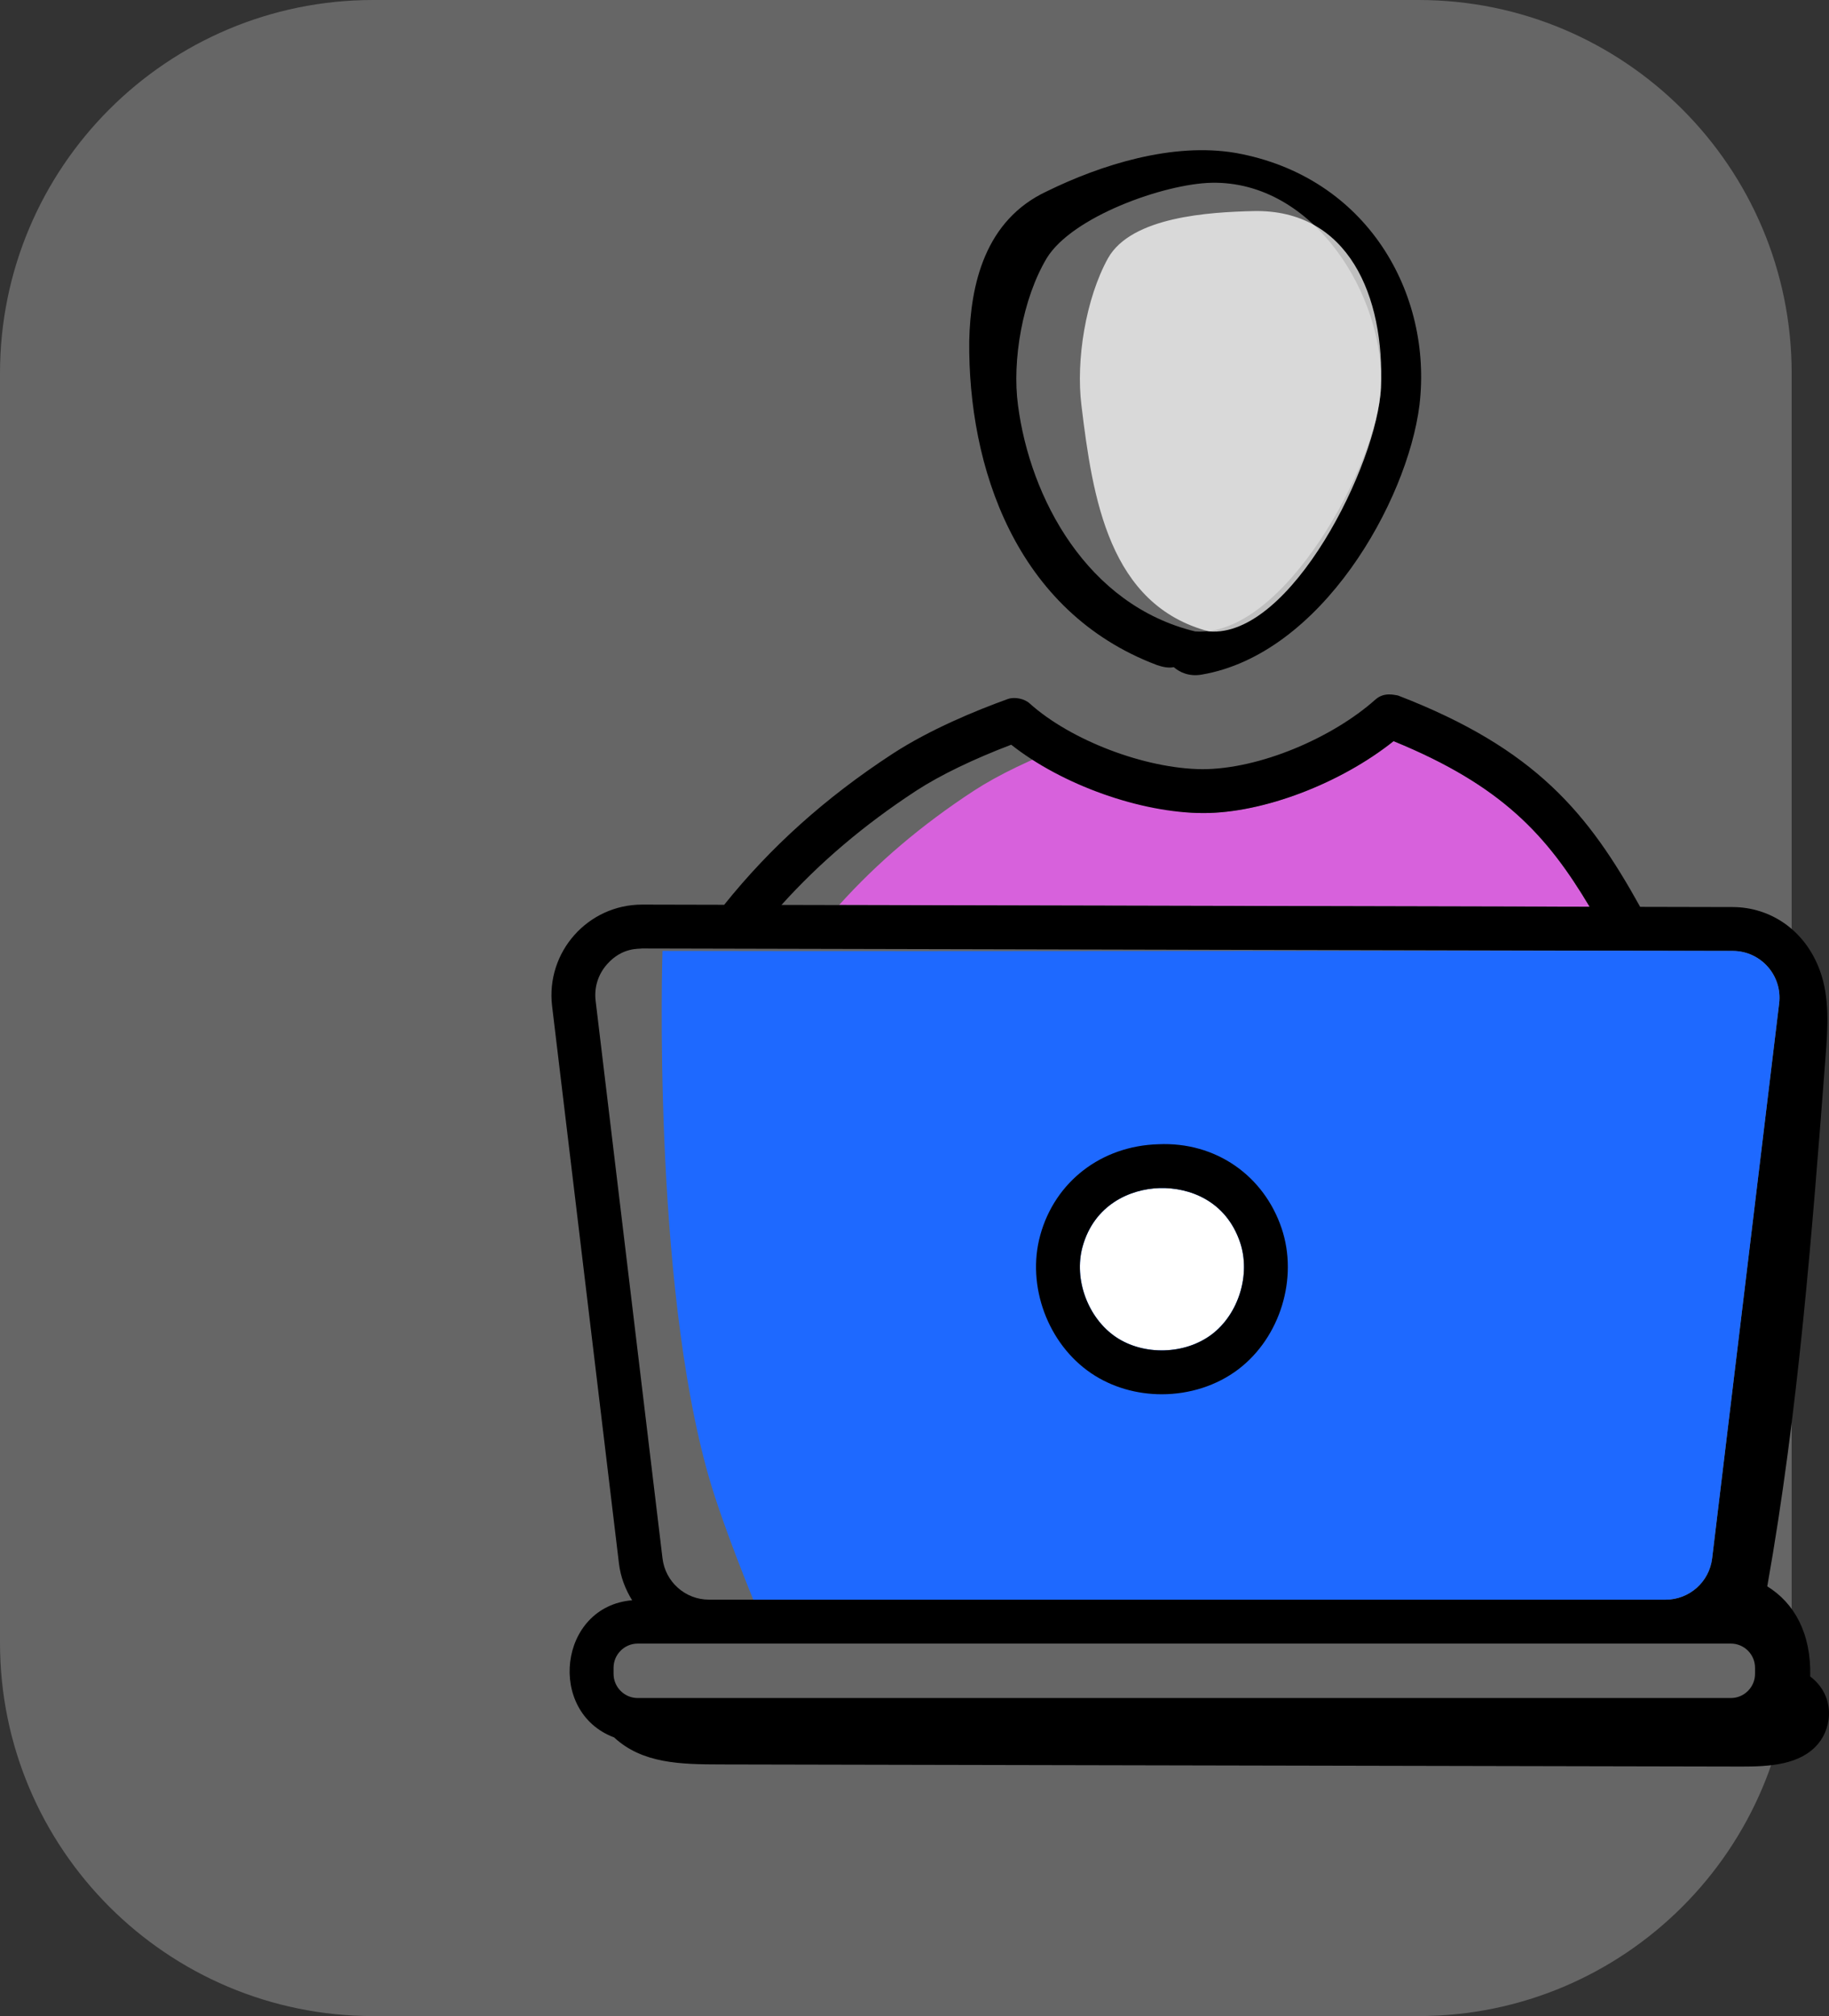 <svg width="98" height="108" viewBox="0 0 98 108" fill="none" xmlns="http://www.w3.org/2000/svg">
<rect x="0" y="0" width="98" height="108" fill="#333333" stroke="none"/>
<path d="M76 108C87.046 108 96 99.046 96 88L96 20C96 8.954 87.046 7.23799e-06 76 6.75517e-06L20 1.19367e-05C8.954 1.14539e-05 4.32942e-06 8.954 3.8466e-06 20L8.74228e-07 88C3.91405e-07 99.046 8.954 108 20 108L76 108Z" fill="white" fill-opacity="0.25"/>
<path d="M66.199 8.191C62.827 7.619 59.001 8.821 56.083 10.253C52.776 11.8 51.998 15.236 51.933 18.271C51.868 24.972 54.397 32.76 61.984 35.624C62.308 35.739 62.633 35.796 62.892 35.739C63.216 36.025 63.735 36.254 64.384 36.139C70.803 35.051 75.408 26.862 76.056 21.707C76.769 15.751 73.268 9.451 66.199 8.191ZM73.992 20.775C73.797 24.841 68.777 34.185 64.039 33.826C58.249 32.42 55.194 26.69 54.545 21.707C54.221 19.302 54.786 16.01 56.083 13.834C57.445 11.6 62.382 9.848 64.911 9.791C70.423 9.676 74.225 15.892 73.992 20.775Z" fill="black"/>
<path d="M64.781 33.826C69.166 34.186 73.811 24.841 73.991 20.775C74.207 15.893 72.256 11.193 67.155 11.307C64.815 11.364 60.627 11.6 59.367 13.834C58.167 16.01 57.644 19.302 57.944 21.708C58.544 26.69 59.423 32.42 64.781 33.826Z" fill="white" fill-opacity="0.75"/>
<path d="M52.185 42.357C53.475 41.516 55.272 40.655 57.272 39.894C59.997 42.046 61.126 43.555 64.488 43.555C67.696 43.555 71.833 41.965 74.669 39.703C80.504 42.087 82.909 44.78 85.174 48.573L44.965 48.476C47.007 46.212 49.378 44.19 52.185 42.357Z" fill="#D761DC"/>
<path d="M32.904 93.072C34.425 94.48 36.466 94.516 38.635 94.52C56.859 94.558 75.084 94.596 93.308 94.634C94.784 94.637 96.462 94.551 97.412 93.421C98.216 92.465 98.303 90.8 96.993 89.808C97.052 87.486 96.13 85.865 94.692 84.981C96.358 75.607 97.088 66.096 97.816 56.603C97.934 55.058 98.045 53.457 97.515 52C96.711 49.79 94.824 48.597 92.849 48.591L87.882 48.58C85.117 43.593 82.302 40.108 74.905 37.257C74.728 37.239 74.174 37.049 73.695 37.476C71.379 39.538 67.478 41.205 64.419 41.205C61.352 41.179 57.376 39.665 55.17 37.682C54.884 37.424 54.362 37.316 53.994 37.448C52.285 38.065 49.823 39.077 47.81 40.39C44.202 42.746 41.261 45.403 38.803 48.469C37.358 48.466 36.919 48.465 34.404 48.459C31.499 48.459 29.236 51.001 29.582 53.896L33.165 83.761C33.252 84.483 33.509 85.141 33.87 85.726C29.925 86.056 29.29 91.722 32.904 93.072ZM49.094 42.357C50.385 41.517 52.181 40.655 54.181 39.894C56.906 42.046 61.125 43.555 64.487 43.555C67.696 43.555 71.833 41.965 74.669 39.703C80.504 42.087 82.908 44.78 85.173 48.574L41.874 48.476C43.916 46.212 46.287 44.191 49.094 42.357ZM31.915 53.617C31.828 52.892 32.047 52.193 32.532 51.649C33.352 50.728 34.246 50.844 34.412 50.809C52.233 50.849 76.232 50.903 92.844 50.941C94.349 50.944 95.509 52.256 95.329 53.751L91.738 83.484C91.586 84.743 90.515 85.693 89.247 85.693H37.989C36.72 85.693 35.649 84.743 35.498 83.482L31.915 53.617ZM32.875 89.343C32.875 88.627 33.457 88.046 34.172 88.046H92.74C93.455 88.046 94.037 88.627 94.037 89.343V89.665C94.037 90.381 93.455 90.963 92.74 90.963H34.172C33.457 90.963 32.875 90.381 32.875 89.665V89.343Z" fill="black"/>
<path d="M95.328 53.75C95.508 52.256 94.347 50.944 92.843 50.94C77.319 50.905 52.852 50.979 35.497 50.94C35.497 50.94 34.93 68.515 37.988 79.148C38.74 81.761 40.363 85.693 40.363 85.693H89.245C90.513 85.693 91.584 84.743 91.737 83.484L95.328 53.75Z" fill="#1E69FF"/>
<path d="M58.004 66.792C58.623 64.54 60.545 63.689 62.137 63.644C63.757 63.602 65.697 64.338 66.445 66.552C67.022 68.263 66.374 70.38 64.937 71.476C63.499 72.569 61.285 72.632 59.789 71.623C58.292 70.61 57.524 68.534 58.004 66.792Z" fill="white"/>
<path d="M58.474 73.569C59.584 74.319 60.915 74.69 62.248 74.69C63.718 74.69 65.188 74.239 66.361 73.346C68.599 71.638 69.57 68.466 68.67 65.799C67.717 62.975 65.144 61.158 62.069 61.296C59.014 61.383 56.529 63.295 55.738 66.168C54.991 68.882 56.142 71.995 58.474 73.569ZM58.003 66.792C58.623 64.54 60.545 63.69 62.137 63.644C63.757 63.603 65.696 64.338 66.444 66.552C67.022 68.264 66.374 70.381 64.937 71.476C63.499 72.57 61.285 72.633 59.789 71.623C58.292 70.61 57.524 68.535 58.003 66.792Z" fill="black"/>
</svg>
